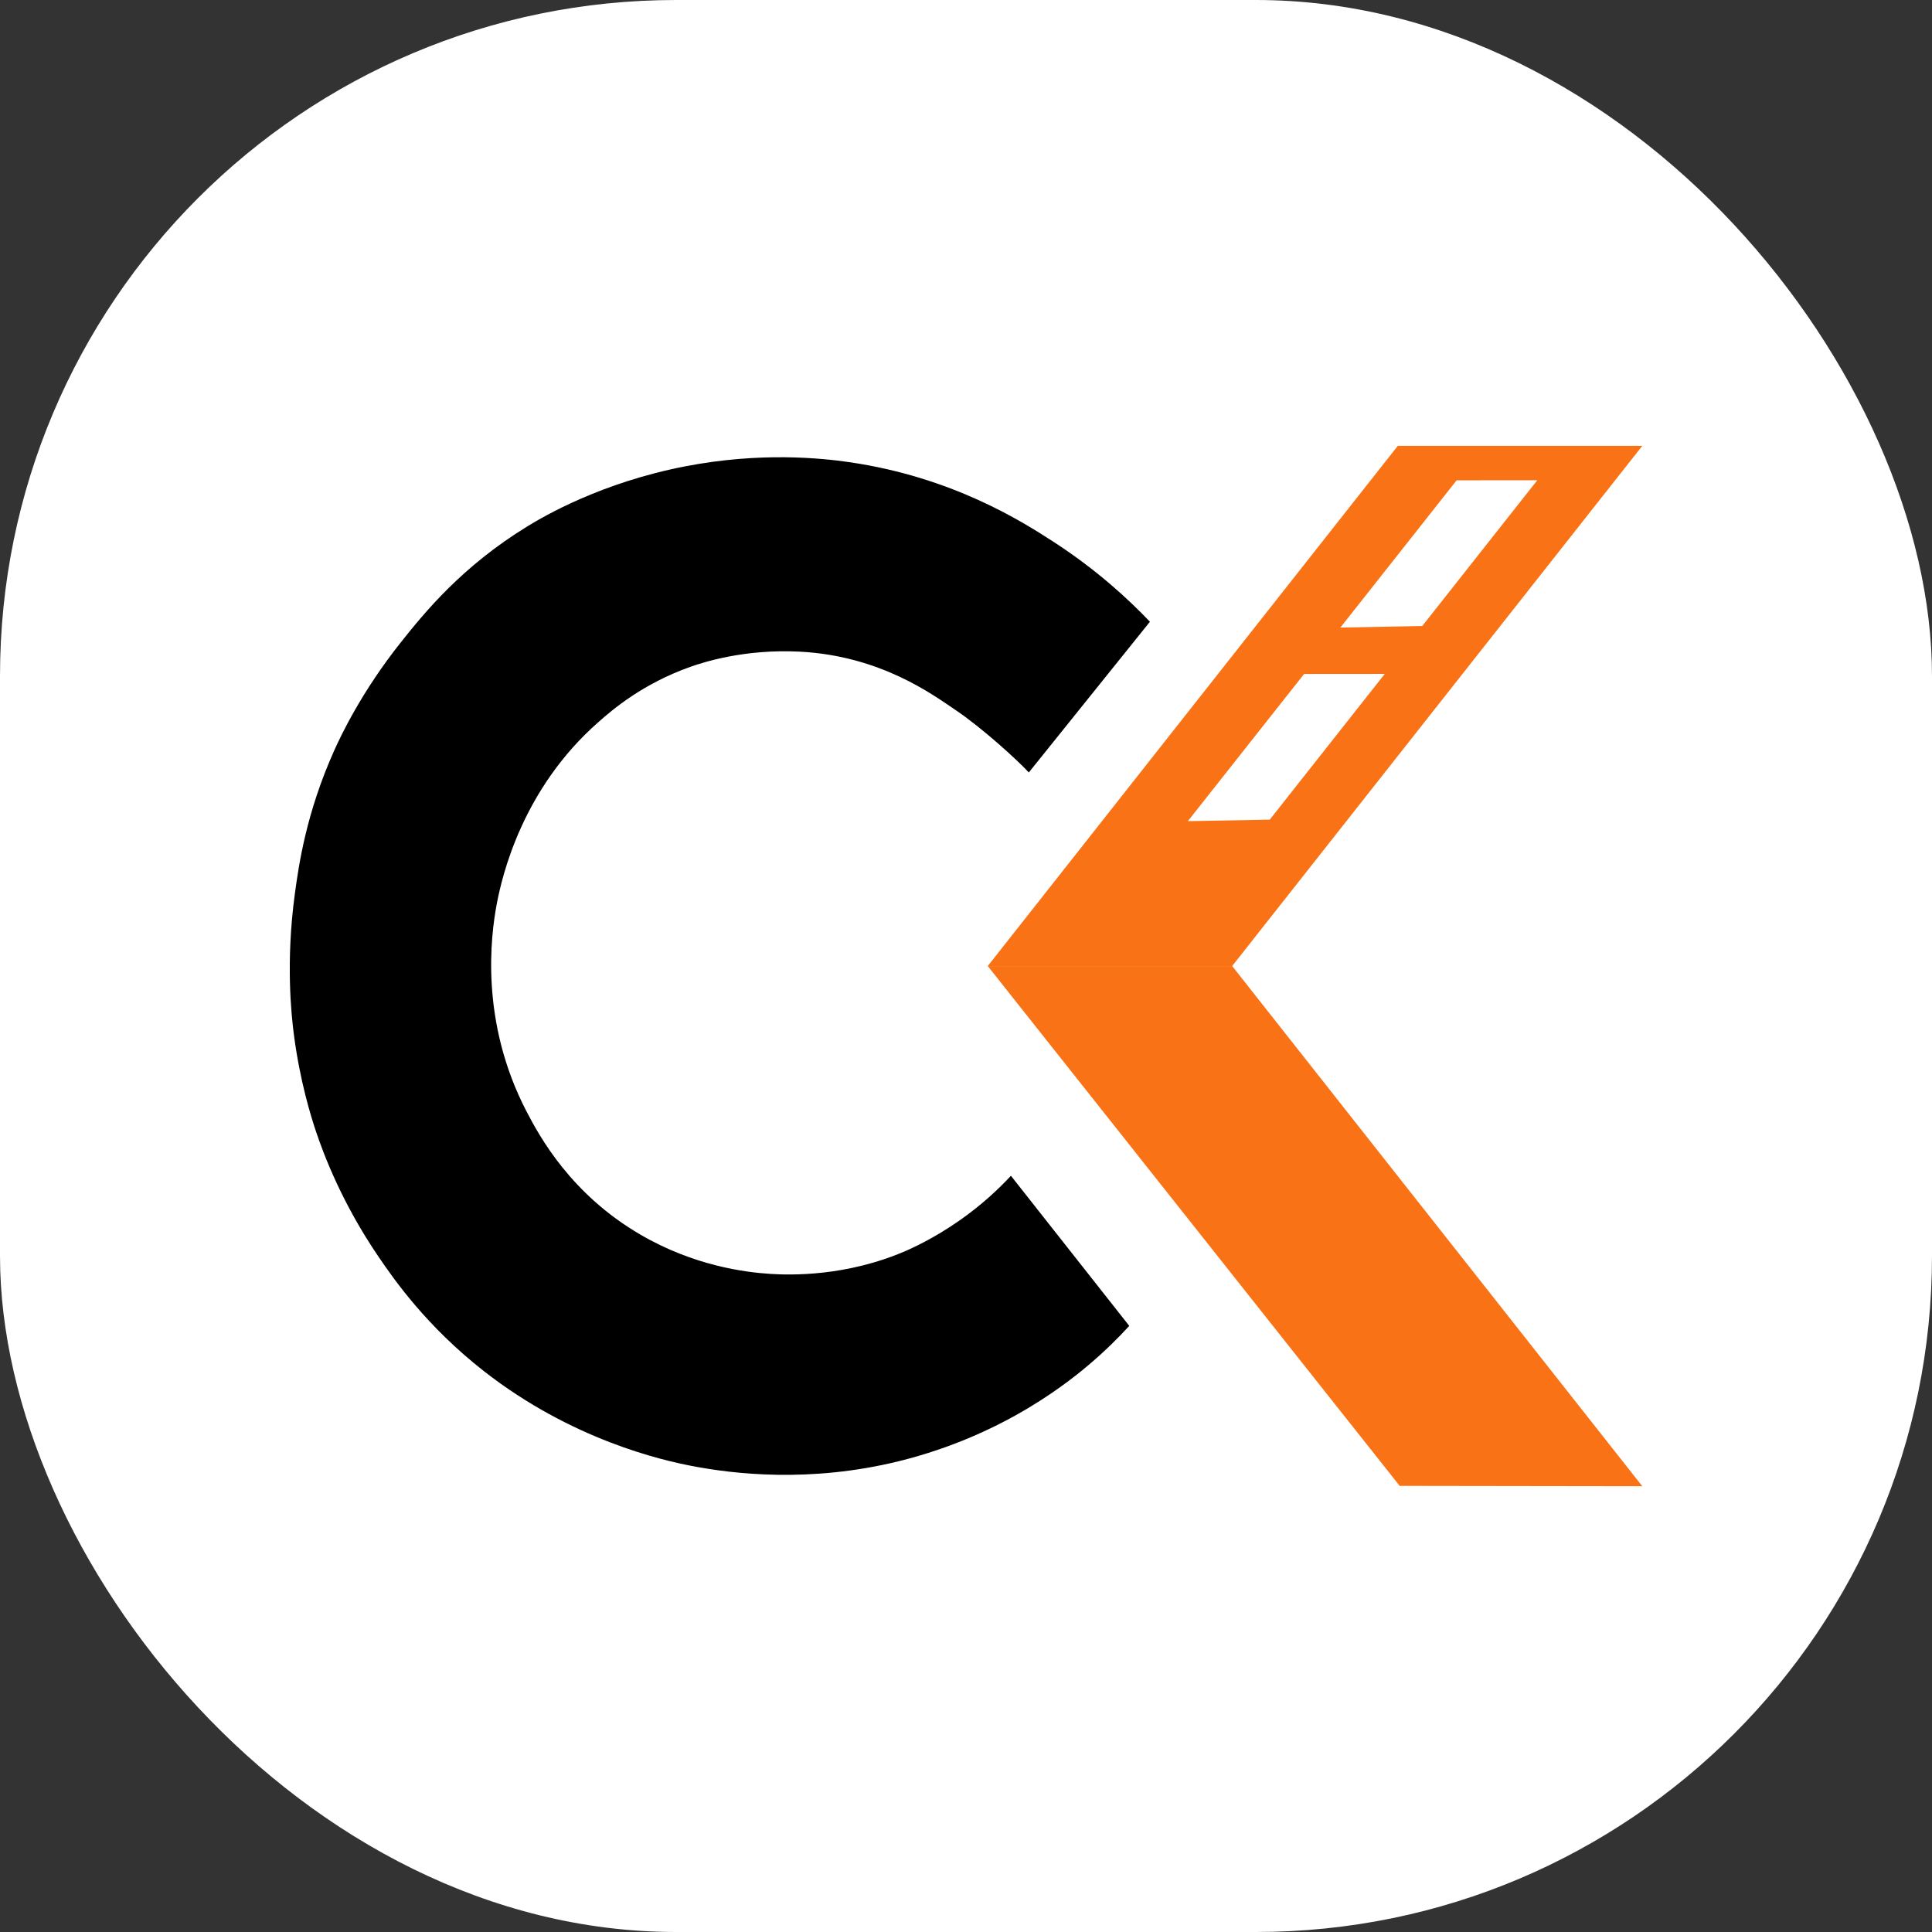 <svg xmlns="http://www.w3.org/2000/svg" version="1.1" xmlns:xlink="http://www.w3.org/1999/xlink" width="1000" height="1000"><rect width="100%" height="100%" fill="#333333" stroke="none"/><g clip-path="url(#SvgjsClipPath1015)"><rect width="1000" height="1000" fill="#ffffff"></rect><g transform="matrix(3.59,0,0,3.59,150,230.769)"><svg xmlns="http://www.w3.org/2000/svg" version="1.1" xmlns:xlink="http://www.w3.org/1999/xlink" width="195" height="150"><svg id="Layer_1" data-name="Layer 1" xmlns="http://www.w3.org/2000/svg" viewBox="0 0 195 150">
  <defs>
    <style>
      .cls-1 {
        fill: #f97316;
      }

      .cls-2 {
        fill: #fff;
      }
    </style>
  <clipPath id="SvgjsClipPath1015"><rect width="1000" height="1000" x="0" y="0" rx="350" ry="350"></rect></clipPath></defs>
  <path d="M106.55,47.09c-1.74-1.88-6.79-6.46-10.59-9.02-3.24-2.18-10.78-7.81-22.49-8.4-8.01-.4-14,1.58-15.74,2.2-6.89,2.45-11.2,6.16-13.25,7.97-10.94,9.62-13.87,22.08-14.66,26.31-.83,4.48-2.46,16.84,4.34,29.87,1.84,3.52,6.33,11.85,16.4,17.71,7.69,4.48,15.05,5.43,18.78,5.66,2.84.18,10.95.4,19.54-3.35.85-.37,3.96-1.77,7.6-4.3,3.29-2.29,5.75-4.63,7.49-6.5,5.69,7.21,11.37,14.43,17.06,21.64h0c-1.47,1.61-3.44,3.6-5.92,5.69-1.71,1.45-5.36,4.38-10.54,7.25-3.07,1.71-8.97,4.66-16.79,6.58-12.81,3.15-23.86,1.83-29.86.67-4.23-.82-17.22-3.73-29.92-13.65-8.31-6.5-12.99-13.25-15.21-16.51-5.26-7.73-7.87-14.65-9.03-18.1-.71-2.13-2.28-7.15-3.16-13.83-.38-2.89-1.21-10.56.13-20.41.56-4.13,1.63-11.64,5.68-20.66.92-2.05,3.91-8.44,9.66-15.66,3.34-4.19,8.73-10.85,18.18-16.64,2.43-1.49,10.67-6.31,22.73-8.65,10.88-2.11,19.68-1.19,23.67-.61,14.82,2.15,24.83,8.49,29.42,11.46,6.33,4.1,10.92,8.38,13.94,11.55"></path>
  <polygon class="cls-1" points="195 150 135.87 75 100.63 75 160.02 149.95 195 150"></polygon>
  <polygon class="cls-1" points="100.63 75 159.75 0 195 0 135.87 75 100.63 75"></polygon>
  <polygon class="cls-2" points="151.47 26.2 168.23 4.97 179.86 4.96 163.28 25.97 151.47 26.2"></polygon>
  <polygon class="cls-2" points="129.48 54.11 146.24 32.89 157.87 32.88 141.29 53.89 129.48 54.11"></polygon>
</svg></svg></g></g></svg>